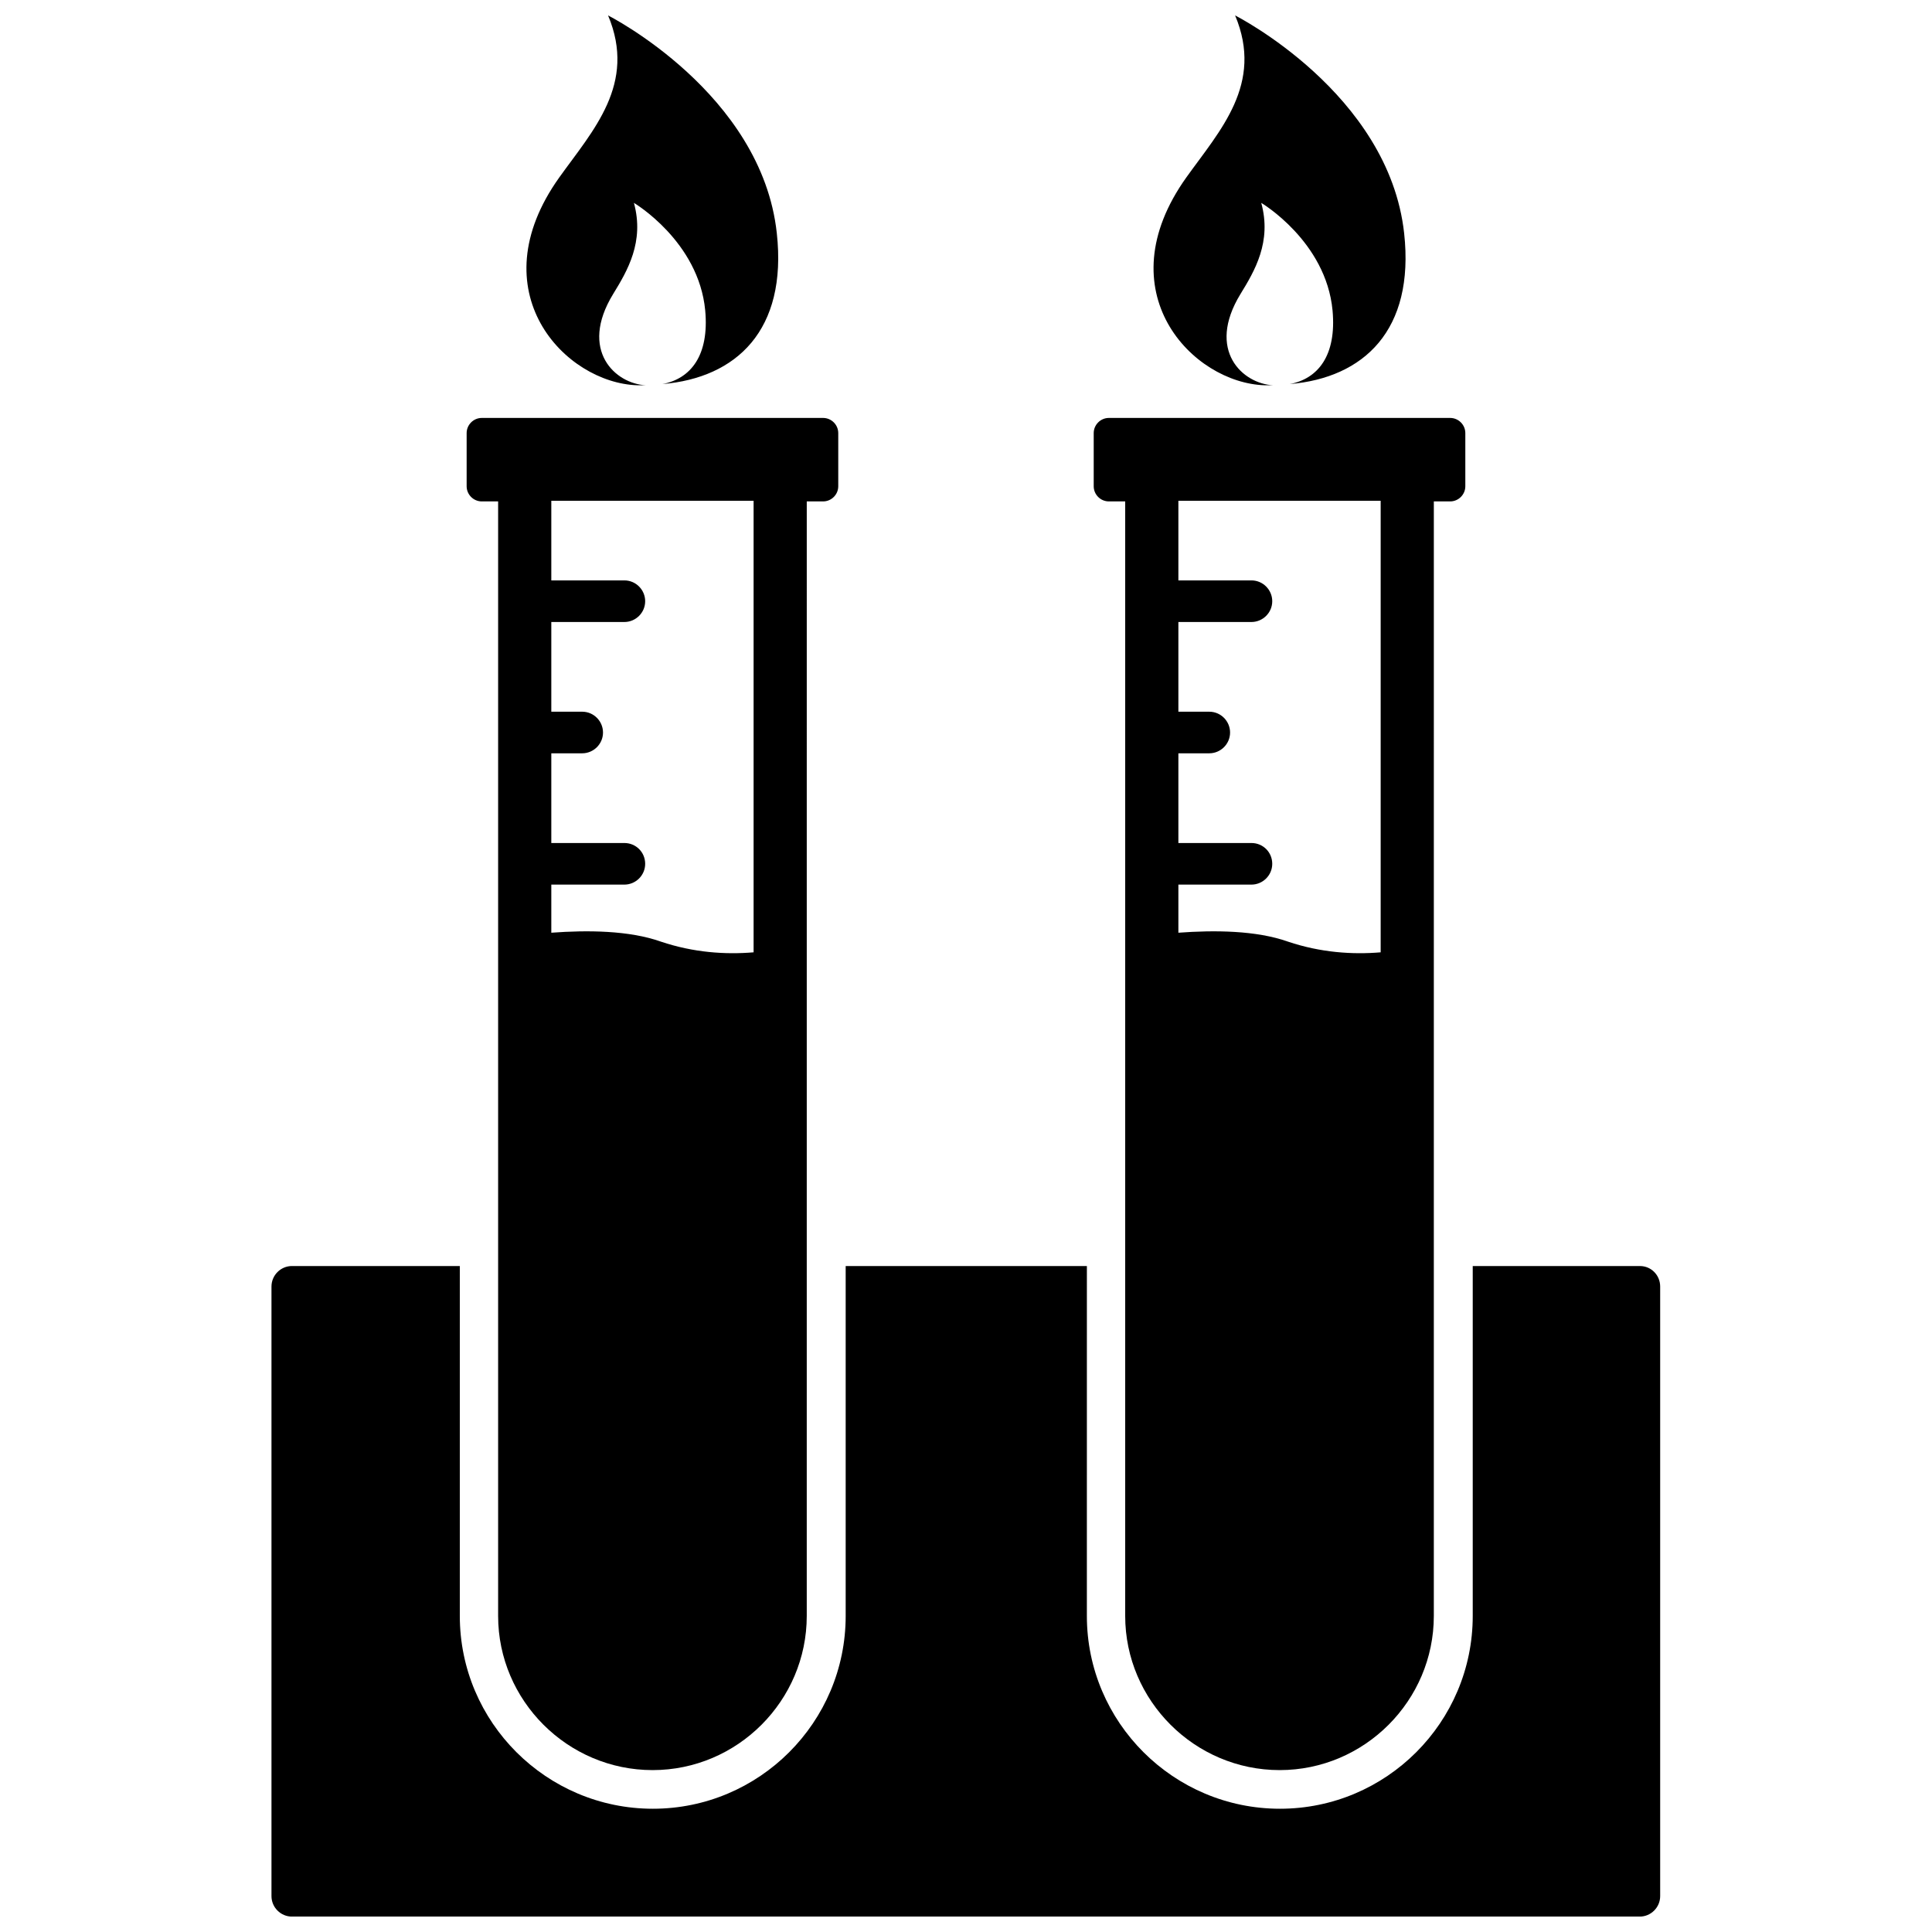 <?xml version="1.0" encoding="UTF-8"?>
<!-- Uploaded to: SVG Repo, www.svgrepo.com, Generator: SVG Repo Mixer Tools -->
<svg width="800px" height="800px" version="1.1" viewBox="144 144 512 512" xmlns="http://www.w3.org/2000/svg">
 <defs>
  <clipPath id="c">
   <path d="m283 148.09h68v98.906h-68z"/>
  </clipPath>
  <clipPath id="b">
   <path d="m215 479h369v172.9h-369z"/>
  </clipPath>
  <clipPath id="a">
   <path d="m449 148.09h68v98.906h-68z"/>
  </clipPath>
 </defs>
 <path d="m271.68 276.88h4.328v295.36c0 22.434 18.422 40.855 40.934 40.855 22.516 0 40.855-18.422 40.855-40.855l0.004-295.36h4.328c2.203 0 4.016-1.812 4.016-4.016v-14.09c0-2.203-1.812-4.016-4.016-4.016h-90.449c-2.203 0-4.016 1.812-4.016 4.016v14.09c0 2.207 1.812 4.016 4.016 4.016zm18.422 101.55h19.363c2.992 0 5.512-2.441 5.512-5.512 0-3.07-2.441-5.512-5.512-5.512h-19.363v-23.773h8.188c2.992 0 5.512-2.441 5.512-5.512 0-2.992-2.441-5.512-5.512-5.512h-8.188v-23.773h19.363c2.992 0 5.512-2.441 5.512-5.512 0-2.992-2.441-5.512-5.512-5.512h-19.363v-21.098h53.609v119.66c-7.477 0.629-15.902 0.078-24.562-2.832-8.422-2.992-19.523-3.07-29.047-2.363z"/>
 <g clip-path="url(#c)">
  <path d="m312.86 246.1h2.281c-8.031-0.395-17.789-9.211-8.66-24.168 3.777-6.141 8.344-13.855 5.512-24.168 0 0 17.16 10.156 18.895 28.496 1.102 11.965-3.856 18.105-11.336 19.523 19.602-1.652 33.141-14.25 30.309-39.988-4.016-37.156-44.715-57.703-44.715-57.703 7.637 18.184-4.016 30.465-12.91 42.902-21.648 30.309 1.496 54.473 20.625 55.105z"/>
 </g>
 <g clip-path="url(#b)">
  <path d="m578.61 479.51h-44.32v92.734c0 28.184-22.906 51.09-51.09 51.09s-51.168-22.906-51.168-51.09l0.004-92.734h-63.922v92.734c0 28.184-22.906 51.09-51.09 51.09s-51.168-22.906-51.168-51.09v-92.734h-44.477c-2.992 0-5.434 2.441-5.434 5.434v161.54c0 2.992 2.441 5.434 5.434 5.434h357.15c2.992 0 5.434-2.441 5.434-5.434v-161.54c0-2.992-2.363-5.43-5.356-5.43z"/>
 </g>
 <path d="m437.86 276.88h4.328v295.36c0 22.434 18.422 40.855 40.934 40.855 22.516 0 40.855-18.422 40.855-40.855l0.004-295.36h4.328c2.203 0 4.016-1.812 4.016-4.016v-14.09c0-2.203-1.812-4.016-4.016-4.016h-90.449c-2.203 0-4.016 1.812-4.016 4.016v14.09c0 2.207 1.812 4.016 4.016 4.016zm18.422 101.55h19.363c2.992 0 5.512-2.441 5.512-5.512 0-3.07-2.441-5.512-5.512-5.512h-19.363v-23.773h8.188c2.992 0 5.512-2.441 5.512-5.512 0-2.992-2.441-5.512-5.512-5.512h-8.188v-23.773h19.363c2.992 0 5.512-2.441 5.512-5.512 0-2.992-2.441-5.512-5.512-5.512h-19.363v-21.098h53.609v119.66c-7.477 0.629-15.902 0.078-24.562-2.832-8.422-2.992-19.523-3.07-29.047-2.363z"/>
 <g clip-path="url(#a)">
  <path d="m479.11 246.1h2.281c-8.031-0.395-17.789-9.211-8.66-24.168 3.777-6.141 8.344-13.855 5.512-24.168 0 0 17.16 10.156 18.895 28.496 1.102 11.965-3.856 18.105-11.336 19.523 19.602-1.652 33.141-14.25 30.309-39.988-4.098-37.156-44.793-57.703-44.793-57.703 7.637 18.184-4.016 30.465-12.91 42.902-21.648 30.309 1.574 54.473 20.703 55.105z"/>
 </g>
</svg>